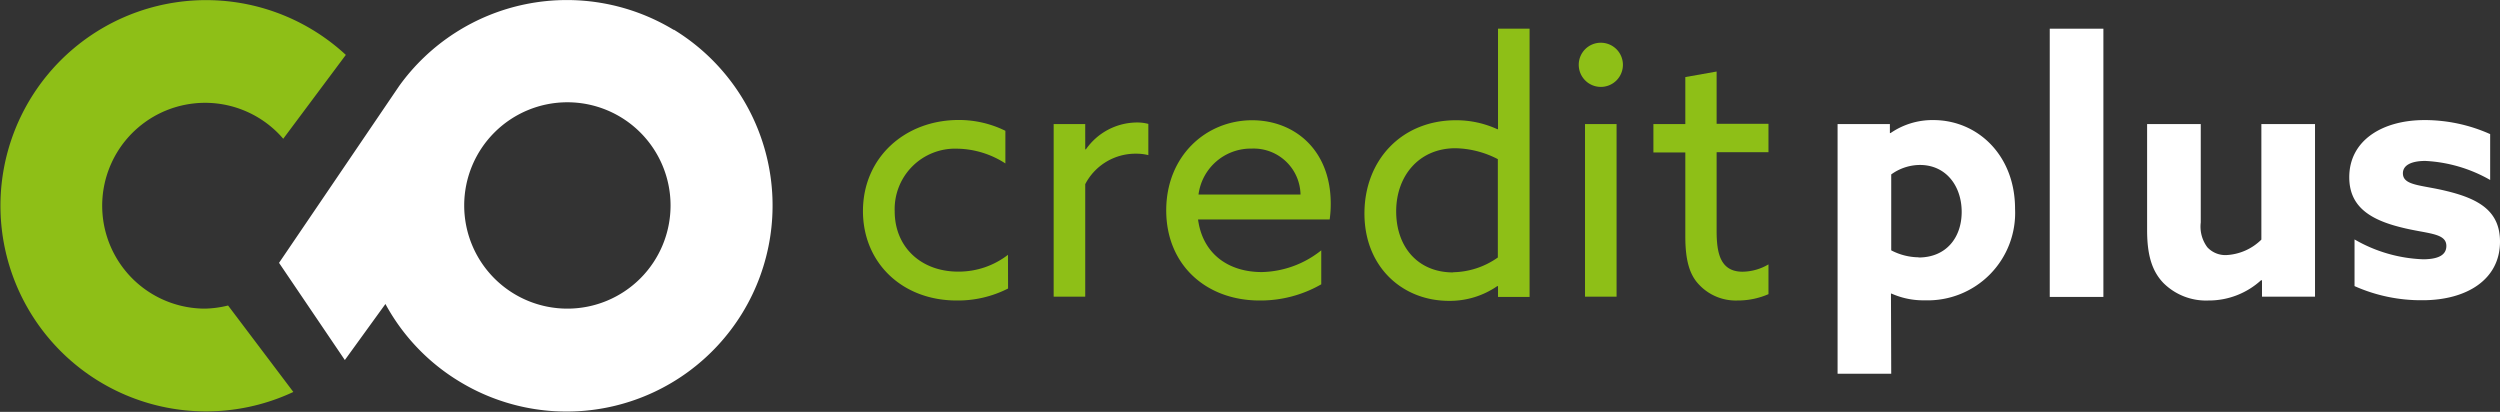 <svg xmlns="http://www.w3.org/2000/svg" viewBox="0 0 279.62 46.07"><rect x="0" y="0" width="279.62" height="46.07" fill="#333333" stroke="none"/><defs><style>.cls-1,.cls-3{fill:#8ebf17;}.cls-1,.cls-2{fill-rule:evenodd;}.cls-2,.cls-4{fill:#fff;}</style></defs><g id="Layer_2" data-name="Layer 2"><g id="Layer_1-2" data-name="Layer 1"><path class="cls-1" d="M22.9,34.52a11.51,11.51,0,1,1,8.78-19l7-9.38a23,23,0,1,0-5.87,37.7l-7.3-9.67A11.71,11.71,0,0,1,22.9,34.52Z"/><path class="cls-2" d="M75.37,3.35A23.1,23.1,0,0,0,44.65,9.61v0L31.21,29.4l7.36,10.87L43.11,34a22.89,22.89,0,0,0,8.26,8.66,23,23,0,1,0,24-39.34ZM63.47,34.52A11.54,11.54,0,1,1,75,23,11.54,11.54,0,0,1,63.47,34.52Z"/><path class="cls-3" d="M112.75,32.27A12.36,12.36,0,0,1,107,33.61c-6.12,0-10.48-4.24-10.48-10,0-6,4.71-10.19,10.71-10.19a11.75,11.75,0,0,1,5.22,1.21v3.65a10.18,10.18,0,0,0-5.38-1.65,6.76,6.76,0,0,0-7,7c0,4,2.94,6.75,7.1,6.75a9,9,0,0,0,5.57-1.88Z"/><path class="cls-3" d="M117.85,13.88h3.53V16.7l.08,0a7,7,0,0,1,5.73-3,4.66,4.66,0,0,1,1.25.16v3.49a5.55,5.55,0,0,0-1.37-.16,6.33,6.33,0,0,0-5.69,3.41V33.18h-3.53Z"/><path class="cls-3" d="M134,24.55c.51,3.8,3.34,5.88,7.14,5.88A11,11,0,0,0,147.78,28V31.8a13.65,13.65,0,0,1-6.9,1.81c-6,0-10.44-4-10.44-10.08s4.44-10.08,9.61-10.08c4.71,0,8.79,3.29,8.79,9.33a11.92,11.92,0,0,1-.12,1.77Zm.08-2.79h11.38A5.24,5.24,0,0,0,140,16.62,5.9,5.9,0,0,0,134.05,21.76Z"/><path class="cls-3" d="M162.84,13.45a11,11,0,0,1,4.63,1l.08,0V3.21h3.53v30h-3.53V32l-.08,0a9.34,9.34,0,0,1-5.41,1.65c-5.22,0-9.45-3.81-9.45-9.77S156.76,13.45,162.84,13.45Zm-.31,17a8.93,8.93,0,0,0,5-1.65v-11a10.69,10.69,0,0,0-4.74-1.22c-4.08,0-6.63,3.1-6.63,7.06S158.57,30.47,162.53,30.47Z"/><path class="cls-3" d="M179.05,4.78a2.47,2.47,0,1,1-2.47,2.47A2.46,2.46,0,0,1,179.05,4.78Zm-1.77,9.1h3.53v19.3h-3.53Z"/><path class="cls-3" d="M188.5,26.47V17.05h-3.57V13.88h3.57V8.62L192,8v5.85h5.8v3.17H192V25.8c0,2.39.35,4.59,2.9,4.59a5.82,5.82,0,0,0,2.9-.82V32.9a8.57,8.57,0,0,1-3.49.71A5.62,5.62,0,0,1,190,31.8C189,30.74,188.5,29.17,188.5,26.47Z"/><path class="cls-4" d="M211.53,41.8h-6V13.88h5.85v1l.08,0a8.26,8.26,0,0,1,4.78-1.45c4.94,0,9.14,3.92,9.14,9.92a9.78,9.78,0,0,1-10.08,10.24,8.74,8.74,0,0,1-3.73-.75l-.07,0Zm3.06-13c3.09,0,4.82-2.23,4.82-5.1s-1.73-5.25-4.67-5.25a5.51,5.51,0,0,0-3.21,1.06V28A6.76,6.76,0,0,0,214.59,28.78Z"/><path class="cls-4" d="M229.26,3.21h6v30h-6Z"/><path class="cls-4" d="M252.91,31.33A8.66,8.66,0,0,1,247,33.61a6.75,6.75,0,0,1-5-1.93c-1.26-1.29-1.85-3.06-1.85-5.92V13.88h6v11a3.86,3.86,0,0,0,.74,2.78,2.75,2.75,0,0,0,2.12.87,6,6,0,0,0,3.92-1.73V13.88h6v19.3H253V31.37Z"/><path class="cls-4" d="M263.35,26.78A16.45,16.45,0,0,0,271,29c1.64,0,2.62-.43,2.62-1.49,0-1.49-2.15-1.34-5.06-2.08-3.64-.9-5.8-2.43-5.8-5.61,0-4.08,3.65-6.39,8.43-6.39A17.94,17.94,0,0,1,278.52,15v5.13A16.21,16.21,0,0,0,271.27,18c-1.57,0-2.51.48-2.51,1.38,0,1.41,2.08,1.29,4.94,2,3.69.9,5.92,2.31,5.92,5.65,0,4.23-3.72,6.55-8.66,6.55A18.25,18.25,0,0,1,263.35,32Z"/></g></g></svg>